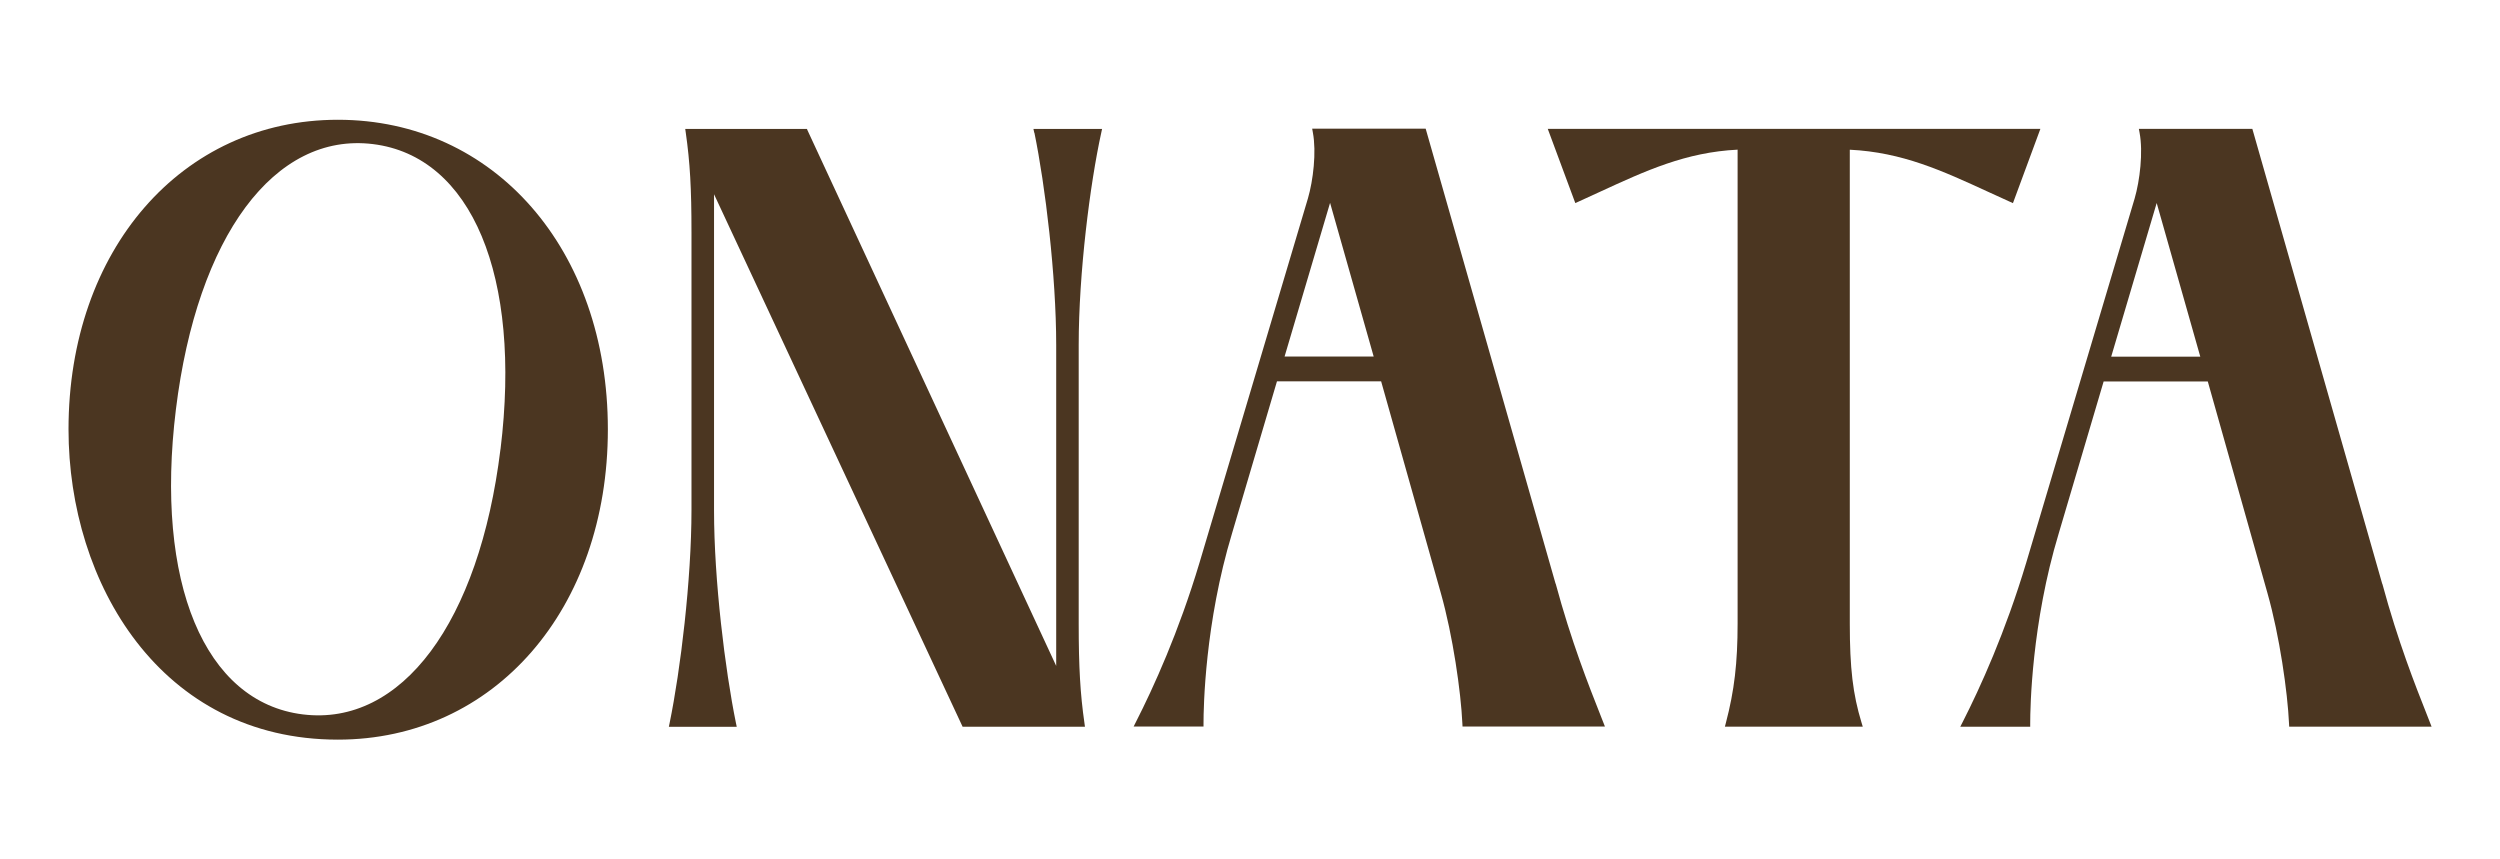 <svg xmlns="http://www.w3.org/2000/svg" fill="none" viewBox="0 0 96 33" height="33" width="96">
<path fill="#4B3621" d="M12.974 4.599C6.98 4.599 2.631 9.597 2.631 16.486C2.631 22.408 6.183 28.402 12.974 28.402C18.982 28.402 23.342 23.39 23.342 16.486C23.342 9.582 18.982 4.599 12.974 4.599ZM19.218 17.25C18.402 23.901 15.422 27.899 11.63 27.433C7.851 26.968 5.937 22.371 6.755 15.72C7.573 9.069 10.541 5.069 14.32 5.533C18.114 6 20.036 10.599 19.22 17.25H19.218Z"></path>
<path fill="#4B3621" d="M39.721 5.096C40.137 7.123 40.558 10.576 40.558 13.254V25.571L31.015 5.019L30.985 4.95H26.313L26.333 5.09C26.496 6.231 26.553 7.232 26.553 8.916V19.575C26.553 22.264 26.131 25.729 25.714 27.762L25.684 27.909H28.291L28.26 27.762C27.844 25.727 27.419 22.27 27.419 19.604V7.459L36.933 27.84L36.964 27.907H41.662L41.643 27.767C41.481 26.644 41.422 25.608 41.422 23.942V13.254C41.422 10.484 41.858 7.056 42.288 5.098L42.32 4.95H39.684L39.715 5.098L39.721 5.096Z"></path>
<path fill="#4B3621" d="M59.734 22.414L54.771 5.029L54.746 4.942H50.388L50.414 5.088C50.556 5.837 50.426 6.929 50.224 7.62L46.064 21.598C45.263 24.272 44.294 26.402 43.621 27.721L43.531 27.9H46.215V27.779C46.215 27.164 46.269 23.922 47.312 20.475L49.036 14.642H53.035L55.328 22.774C55.791 24.406 56.1 26.573 56.155 27.782L56.161 27.898H61.629L61.477 27.512C60.996 26.295 60.337 24.627 59.738 22.412L59.734 22.414ZM52.749 13.69H49.328L51.075 7.789L52.749 13.69Z"></path>
<path fill="#4B3621" d="M71.032 23.94V5.749C73.048 5.847 74.586 6.557 76.364 7.375C76.635 7.5 76.907 7.626 77.188 7.751L77.297 7.801L78.351 4.948H59.434L60.492 7.799L60.601 7.749C60.883 7.622 61.16 7.496 61.43 7.369C63.201 6.553 64.735 5.845 66.724 5.747V23.938C66.724 25.451 66.599 26.52 66.276 27.75L66.236 27.904H71.53L71.482 27.746C71.149 26.654 71.032 25.658 71.032 23.94Z"></path>
<path fill="#4B3621" d="M91.478 22.42L86.515 5.035L86.49 4.948H82.132L82.159 5.094C82.301 5.843 82.17 6.935 81.969 7.626L77.808 21.604C77.007 24.278 76.038 26.409 75.366 27.727L75.275 27.906H77.96V27.785C77.96 27.171 78.013 23.928 79.056 20.481L80.78 14.648H84.779L87.072 22.781C87.535 24.412 87.844 26.579 87.899 27.789L87.905 27.904H93.373L93.222 27.518C92.74 26.301 92.081 24.633 91.482 22.418L91.478 22.42ZM84.491 13.696H81.07L82.817 7.795L84.491 13.696Z"></path>
</svg>
